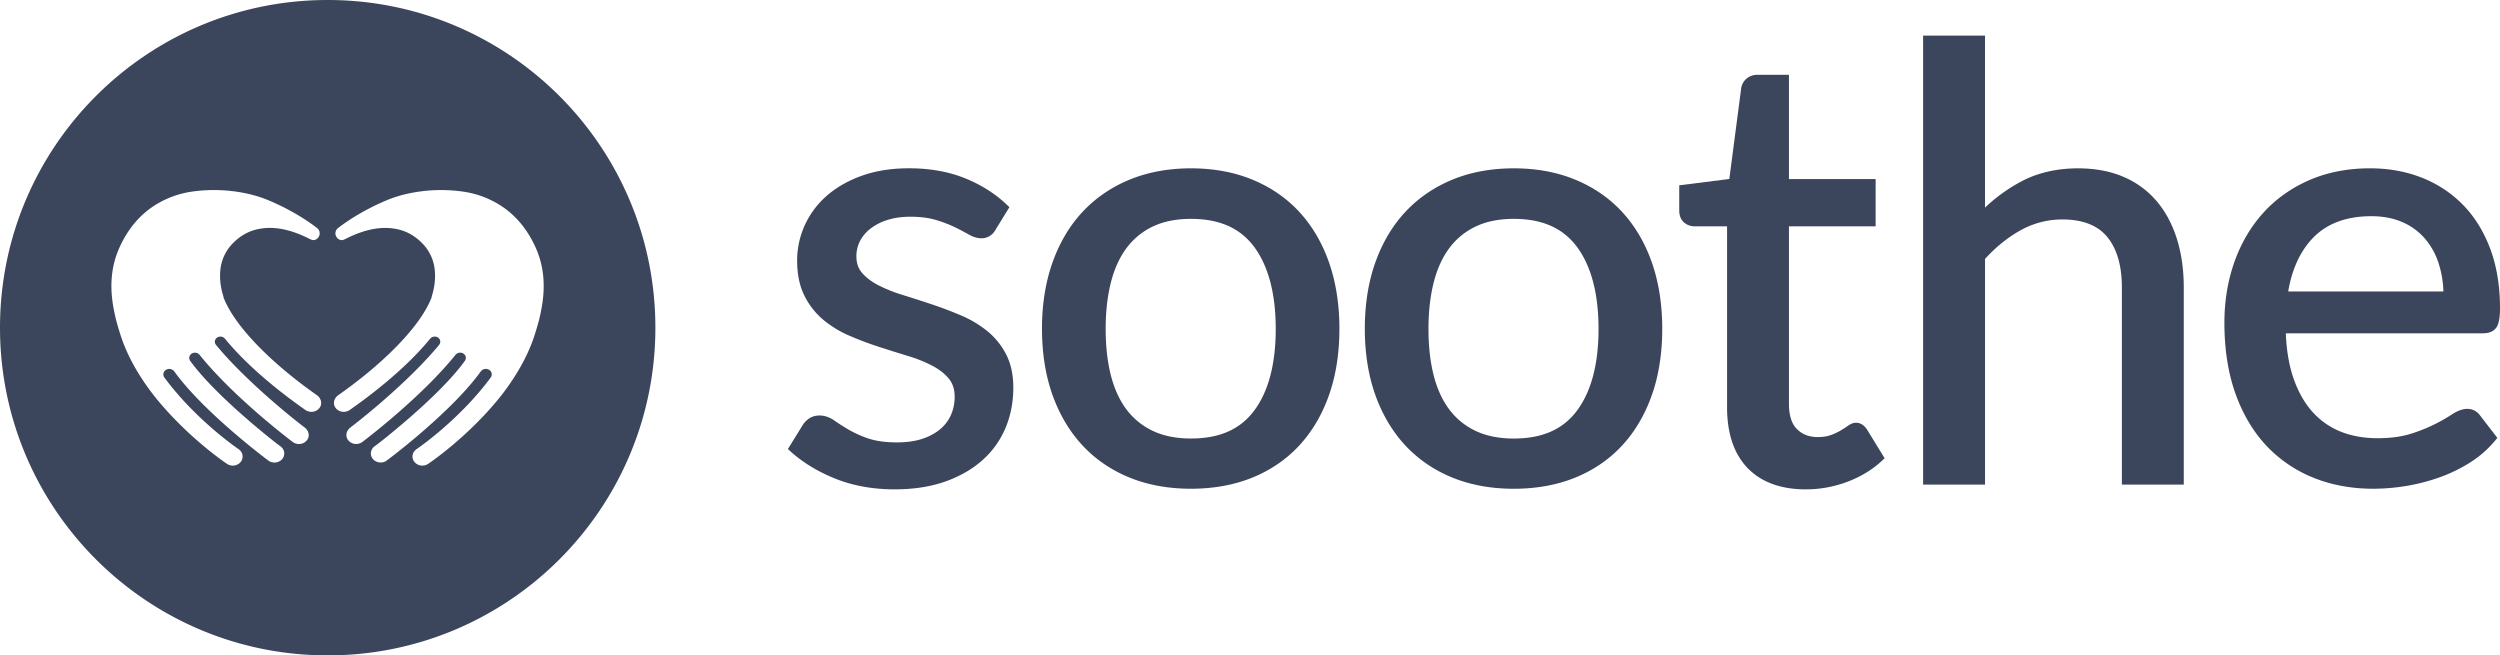 <svg xmlns="http://www.w3.org/2000/svg" width="4293.62" height="1125.59" viewBox="0 0 4293.62 1125.59"><path d="M1695.47,568.48a188.71,188.71,0,0,0-44.89-26.74c-16.24-6.9-33.11-13.28-50.11-19s-33.56-11-49.7-16a260.79,260.79,0,0,1-41.91-16.69c-11.76-6-21.28-13.22-28.3-21.36-6.56-7.56-9.74-16.87-9.74-28.47a57.09,57.09,0,0,1,6.11-26.12,64.89,64.89,0,0,1,18-21.4,93.09,93.09,0,0,1,29.23-14.93c11.54-3.68,24.76-5.55,39.29-5.55,17,0,31.77,1.88,44,5.59a217.71,217.71,0,0,1,32.5,12.39q13.83,6.8,23.42,12.34c20.95,12.14,38.35,6.86,46.55-8.21l23.72-38.52-4.41-4.18c-20.45-19.38-45-34.82-73-45.92s-59.89-16.69-94.9-16.69c-30.17,0-57.44,4.29-81.06,12.76s-44,20.11-60.43,34.53a148.88,148.88,0,0,0-37.81,50.8,146.8,146.8,0,0,0-13,60.3c0,23.31,4.15,43.51,12.32,60a127.75,127.75,0,0,0,32.44,41.69,183.53,183.53,0,0,0,45.22,27.56c16.4,7.09,33.38,13.48,50.45,19s33.62,10.72,49.92,15.7a241.2,241.2,0,0,1,42.06,16.91c11.74,6.18,21.25,13.67,28.25,22.24,6.64,8.13,9.88,18.26,9.88,31a77.84,77.84,0,0,1-5.84,30A67.37,67.37,0,0,1,1616,736c-8.11,7.18-18.5,13-30.85,17.27s-27.38,6.51-44.28,6.51c-19.95,0-36.66-2.27-49.66-6.77a184.59,184.59,0,0,1-34-15.27q-14.37-8.56-24.45-15.62c-16-11.24-32.67-10.15-42.66-3.77A38.76,38.76,0,0,0,1378,731l-24.83,40.22,4.63,4.17c21.1,19,47,34.75,77.15,46.8s64.29,18.25,101.35,18.25c32.5,0,61.66-4.46,86.66-13.25s46.63-21.15,64.07-36.62A152.86,152.86,0,0,0,1726.9,735c8.91-21.2,13.42-44.53,13.42-69.37,0-22-4.16-41.18-12.38-57.08A125.59,125.59,0,0,0,1695.47,568.48Z" fill="#3b465d"/><path d="M2231.91,364.41c-22-24-49.16-42.72-80.68-55.75s-67-19.56-105.76-19.56-74.38,6.58-105.77,19.56-58.73,31.77-80.94,55.73-39.43,53.23-51.33,87-17.88,71.73-17.88,113.1c0,41.71,6,79.86,17.88,113.36s29.19,62.84,51.35,86.77,49.44,42.64,80.94,55.49,67,19.28,105.75,19.28,74.35-6.49,105.74-19.28,58.66-31.53,80.7-55.51,39.09-53.13,50.84-86.77,17.61-71.67,17.61-113.34c0-41.33-5.92-79.37-17.61-113.08S2253.9,388.35,2231.91,364.41ZM2045.47,375.9c49.25,0,84.89,16,109,48.79C2178.68,457.81,2191,505,2191,565c0,59.67-12.29,106.63-36.53,139.56-24.06,32.67-59.72,48.55-109,48.55-24.8,0-46.54-4.25-64.63-12.65a121.1,121.1,0,0,1-45.22-36c-12.16-15.73-21.38-35.46-27.44-58.66-6.14-23.52-9.24-50.69-9.24-80.76s3.1-57.33,9.26-81c6-23.36,15.28-43.28,27.44-59.18a120.17,120.17,0,0,1,45.22-36.27C1998.93,380.16,2020.67,375.9,2045.47,375.9Z" fill="#3b465d"/><path d="M2786.31,364.41c-22-24-49.16-42.72-80.68-55.75s-67-19.56-105.76-19.56-74.38,6.58-105.77,19.56-58.73,31.77-80.93,55.73-39.43,53.23-51.34,87S2344,523.16,2344,564.53c0,41.71,6,79.86,17.88,113.36s29.19,62.84,51.35,86.77,49.44,42.64,80.94,55.49,67,19.28,105.75,19.28,74.35-6.49,105.74-19.28,58.67-31.53,80.7-55.51,39.09-53.13,50.85-86.77,17.61-71.67,17.61-113.34c0-41.33-5.93-79.37-17.61-113.08S2808.3,388.35,2786.31,364.41ZM2599.87,375.9c49.25,0,84.89,16,109,48.79,24.25,33.12,36.53,80.33,36.53,140.35,0,59.67-12.28,106.63-36.53,139.56-24.06,32.67-59.72,48.55-109,48.55-24.79,0-46.54-4.25-64.62-12.65a121.05,121.05,0,0,1-45.23-36c-12.16-15.73-21.38-35.46-27.44-58.66-6.14-23.52-9.24-50.69-9.24-80.76s3.1-57.33,9.26-81c6-23.36,15.28-43.28,27.44-59.18a120.17,120.17,0,0,1,45.22-36.27C2553.33,380.16,2575.08,375.9,2599.87,375.9Z" fill="#3b465d"/><path d="M3187.63,726c-4.34,0-8.86,1.7-13.84,5.24-3.46,2.47-7.65,5.17-12.59,8.15a101.14,101.14,0,0,1-16.94,7.85c-6.14,2.25-13.65,3.39-22.33,3.39-14.86,0-26.56-4.49-35.78-13.73s-13.73-23.73-13.73-43.48V388.74H3221.3V307.58H3072.42V128.43h-53.67c-7.63,0-14.11,2.25-19.25,6.69a26.8,26.8,0,0,0-9.2,17.26l-20.29,155-86,10.88v43c0,9.09,2.79,16.09,8.22,20.77a27.81,27.81,0,0,0,18.76,6.72h55.16V699.53c0,44.93,11.85,80,35.2,104.25s57.09,36.68,100.08,36.68a202,202,0,0,0,71.42-13.05c23-8.68,43-20.85,59.46-36.18l4.45-4.16-30-49C3200.26,728.05,3192.77,726,3187.63,726Z" fill="#3b465d"/><path d="M3704.35,345.92h0a153.61,153.61,0,0,0-57.15-42.08c-22.57-9.77-48.87-14.73-78.16-14.73-36.32,0-68.91,7.46-96.89,22.16a284.31,284.31,0,0,0-63,45.28V61.19H3302.84V832.25h106.33V444.71c18.64-20.52,39.19-37.06,61.08-49.22a147.13,147.13,0,0,1,72.1-18.57c34.45,0,60.23,10.06,76.61,29.89,16.76,20.26,25.25,49.49,25.25,86.88V832.25h106.31V493.69c0-30-3.92-57.86-11.63-82.82C3731.11,385.75,3719.5,363.9,3704.35,345.92Z" fill="#3b465d"/><path d="M4211.45,711.52a327.12,327.12,0,0,1-29.33,16.8A278.25,278.25,0,0,1,4140.39,745c-15.79,5-35,7.6-57,7.6-23.59,0-45.1-3.87-63.93-11.52a128.86,128.86,0,0,1-48.55-34.48c-13.63-15.39-24.53-35-32.41-58.26-7.29-21.63-11.57-47.12-12.72-75.88h338.29c11.21,0,19.2-3.57,23.74-10.61,3.95-6.18,5.81-16.59,5.81-32.78,0-37.66-5.59-71.79-16.64-101.43s-26.78-55.17-46.58-75.49a202.07,202.07,0,0,0-70.87-46.92c-27.12-10.72-57.06-16.17-89-16.17-38.5,0-73.7,6.86-104.63,20.39s-57.55,32.47-79,56.25-38.1,52.13-49.49,84.39-17.12,67.18-17.12,104.13c0,45.48,6.38,86.39,18.92,121.6s30.48,65.51,53.19,89.62a226.11,226.11,0,0,0,81.2,55.19c31,12.45,65.4,18.76,102.1,18.76a349.54,349.54,0,0,0,58.22-5,327.8,327.8,0,0,0,57-15A261.07,261.07,0,0,0,4243,793.86a182.35,182.35,0,0,0,42.29-37.21l3.79-4.59-29.13-37.85C4250.29,700.66,4233.5,697,4211.45,711.52ZM3929.86,500.6c6.66-39.34,21.38-70.69,43.84-93.29,23.76-23.91,57-36,98.9-36,19.76,0,37.49,3.34,52.75,9.91A108.15,108.15,0,0,1,4164,409a123.06,123.06,0,0,1,24.18,43.1,173.6,173.6,0,0,1,8.22,48.46Z" fill="#3b465d"/><path d="M562.79,0C252,0,0,252,0,562.79s252,562.8,562.79,562.8,562.8-252,562.8-562.8S873.62,0,562.79,0ZM549.46,699.55a17.25,17.25,0,0,1-15.62,7.73,17.86,17.86,0,0,1-9.33-3.18c-34.26-23.91-95.66-70.31-138.1-122.37a10.27,10.27,0,0,0-13.27-2.14,8.46,8.46,0,0,0-2.25,12.67c44.74,54.47,117.1,115.08,152.53,142.1,6.68,5.09,8.94,14,4.45,20.71a17.3,17.3,0,0,1-15.43,7.46,17.8,17.8,0,0,1-9.89-3.6c-14.19-10.78-104.09-80.27-159.72-149.44a10.46,10.46,0,0,0-13.55-2.22,8.66,8.66,0,0,0-2.54,12.59c11.45,15.9,30,37.32,60.13,66,41.53,39.47,86.7,74.86,93.54,79.75a16.53,16.53,0,0,1,4.2,3.6,14.84,14.84,0,0,1-3.05,22,17.91,17.91,0,0,1-11.26,3.14,18.29,18.29,0,0,1-7.63-2.11c-1.52-.81-112.77-83.87-163.33-154.35A10.83,10.83,0,0,0,285,635.24a9,9,0,0,0-2.69,13.1c54,73.14,126,122.09,127.27,122.95,7.63,5.11,9.39,14.92,3.92,21.91a17.43,17.43,0,0,1-14.66,6.41,18,18,0,0,1-9.05-3c-2.58-1.71-63.6-42.86-117.93-108-25.28-30.32-51.12-70.63-64.44-111.91-4.53-14-8.56-27.77-11.2-41.35,0,0,.06,0,.08,0-.33-1.67-.74-3.26-1.06-4.95C188.3,493.83,190,458.13,205.7,424c14.73-32,36.33-58.25,67.43-75.73a162.09,162.09,0,0,1,58.77-19.48,269,269,0,0,1,60.49-1.24c23.53,2.24,46.89,7.3,68.69,16.43,41.87,17.53,70.72,37.8,83.56,47.74a11.41,11.41,0,0,1,2.88,14.71l-.15.27a11.7,11.7,0,0,1-7.21,5.47c-3.1.7-6.4-.85-9.11-2.21-17.84-8.92-36.89-16-56.73-18a100.24,100.24,0,0,0-35.89,2.67c-15.62,4.2-29.25,13.09-40.21,24.95a75.6,75.6,0,0,0-19.78,44.15c-1.57,16.12.72,31.33,5.42,46-.12,0-.23.09-.35.12,20.5,54.29,90.86,120,160.64,168.77C551.17,683.58,553.86,692.58,549.46,699.55ZM929.9,530.35c-.31,1.69-.72,3.28-1,4.95l.07,0c-2.64,13.58-6.66,27.31-11.19,41.35C904.4,618,878.57,658.28,853.29,688.6c-54.34,65.16-115.36,106.31-117.92,108a18,18,0,0,1-9.06,3,17.4,17.4,0,0,1-14.66-6.41c-5.47-7-3.71-16.8,3.92-21.91,1.3-.86,73.22-49.81,127.26-122.95a9,9,0,0,0-2.69-13.1,10.82,10.82,0,0,0-14.36,2.58C775.22,708.3,664,791.36,662.44,792.17a18.21,18.21,0,0,1-7.62,2.11,17.86,17.86,0,0,1-11.25-3.14,14.85,14.85,0,0,1-3.06-22,16.53,16.53,0,0,1,4.2-3.6c6.83-4.89,52-40.28,93.53-79.75,30.13-28.64,48.69-50.06,60.14-66a8.67,8.67,0,0,0-2.54-12.59,10.47,10.47,0,0,0-13.55,2.22c-55.63,69.17-145.53,138.66-159.72,149.44a17.85,17.85,0,0,1-9.89,3.6,17.29,17.29,0,0,1-15.43-7.46c-4.49-6.74-2.22-15.62,4.44-20.71,35.45-27,107.8-87.63,152.54-142.1A8.45,8.45,0,0,0,752,579.59a10.28,10.28,0,0,0-13.28,2.14c-42.43,52.06-103.83,98.46-138.09,122.37a17.89,17.89,0,0,1-9.34,3.18,17.23,17.23,0,0,1-15.61-7.73c-4.4-7-1.71-16,5.3-20.89,69.8-48.81,140.16-114.48,160.64-168.77-.11,0-.22-.09-.34-.12,4.69-14.64,7-29.85,5.41-46a75.52,75.52,0,0,0-19.77-44.15c-11-11.86-24.58-20.75-40.21-24.95A100.22,100.22,0,0,0,650.8,392c-19.84,2-38.88,9-56.74,18-2.71,1.36-6,2.91-9.1,2.21a11.67,11.67,0,0,1-7.21-5.47l-.16-.27a11.42,11.42,0,0,1,2.89-14.71C593.32,381.8,622.16,361.53,664,344c21.81-9.13,45.16-14.19,68.69-16.43a269,269,0,0,1,60.49,1.24A162.09,162.09,0,0,1,852,348.29c31.09,17.48,52.7,43.69,67.43,75.73C935.1,458.13,936.82,493.83,929.9,530.35Z" fill="#3b465d"/></svg>